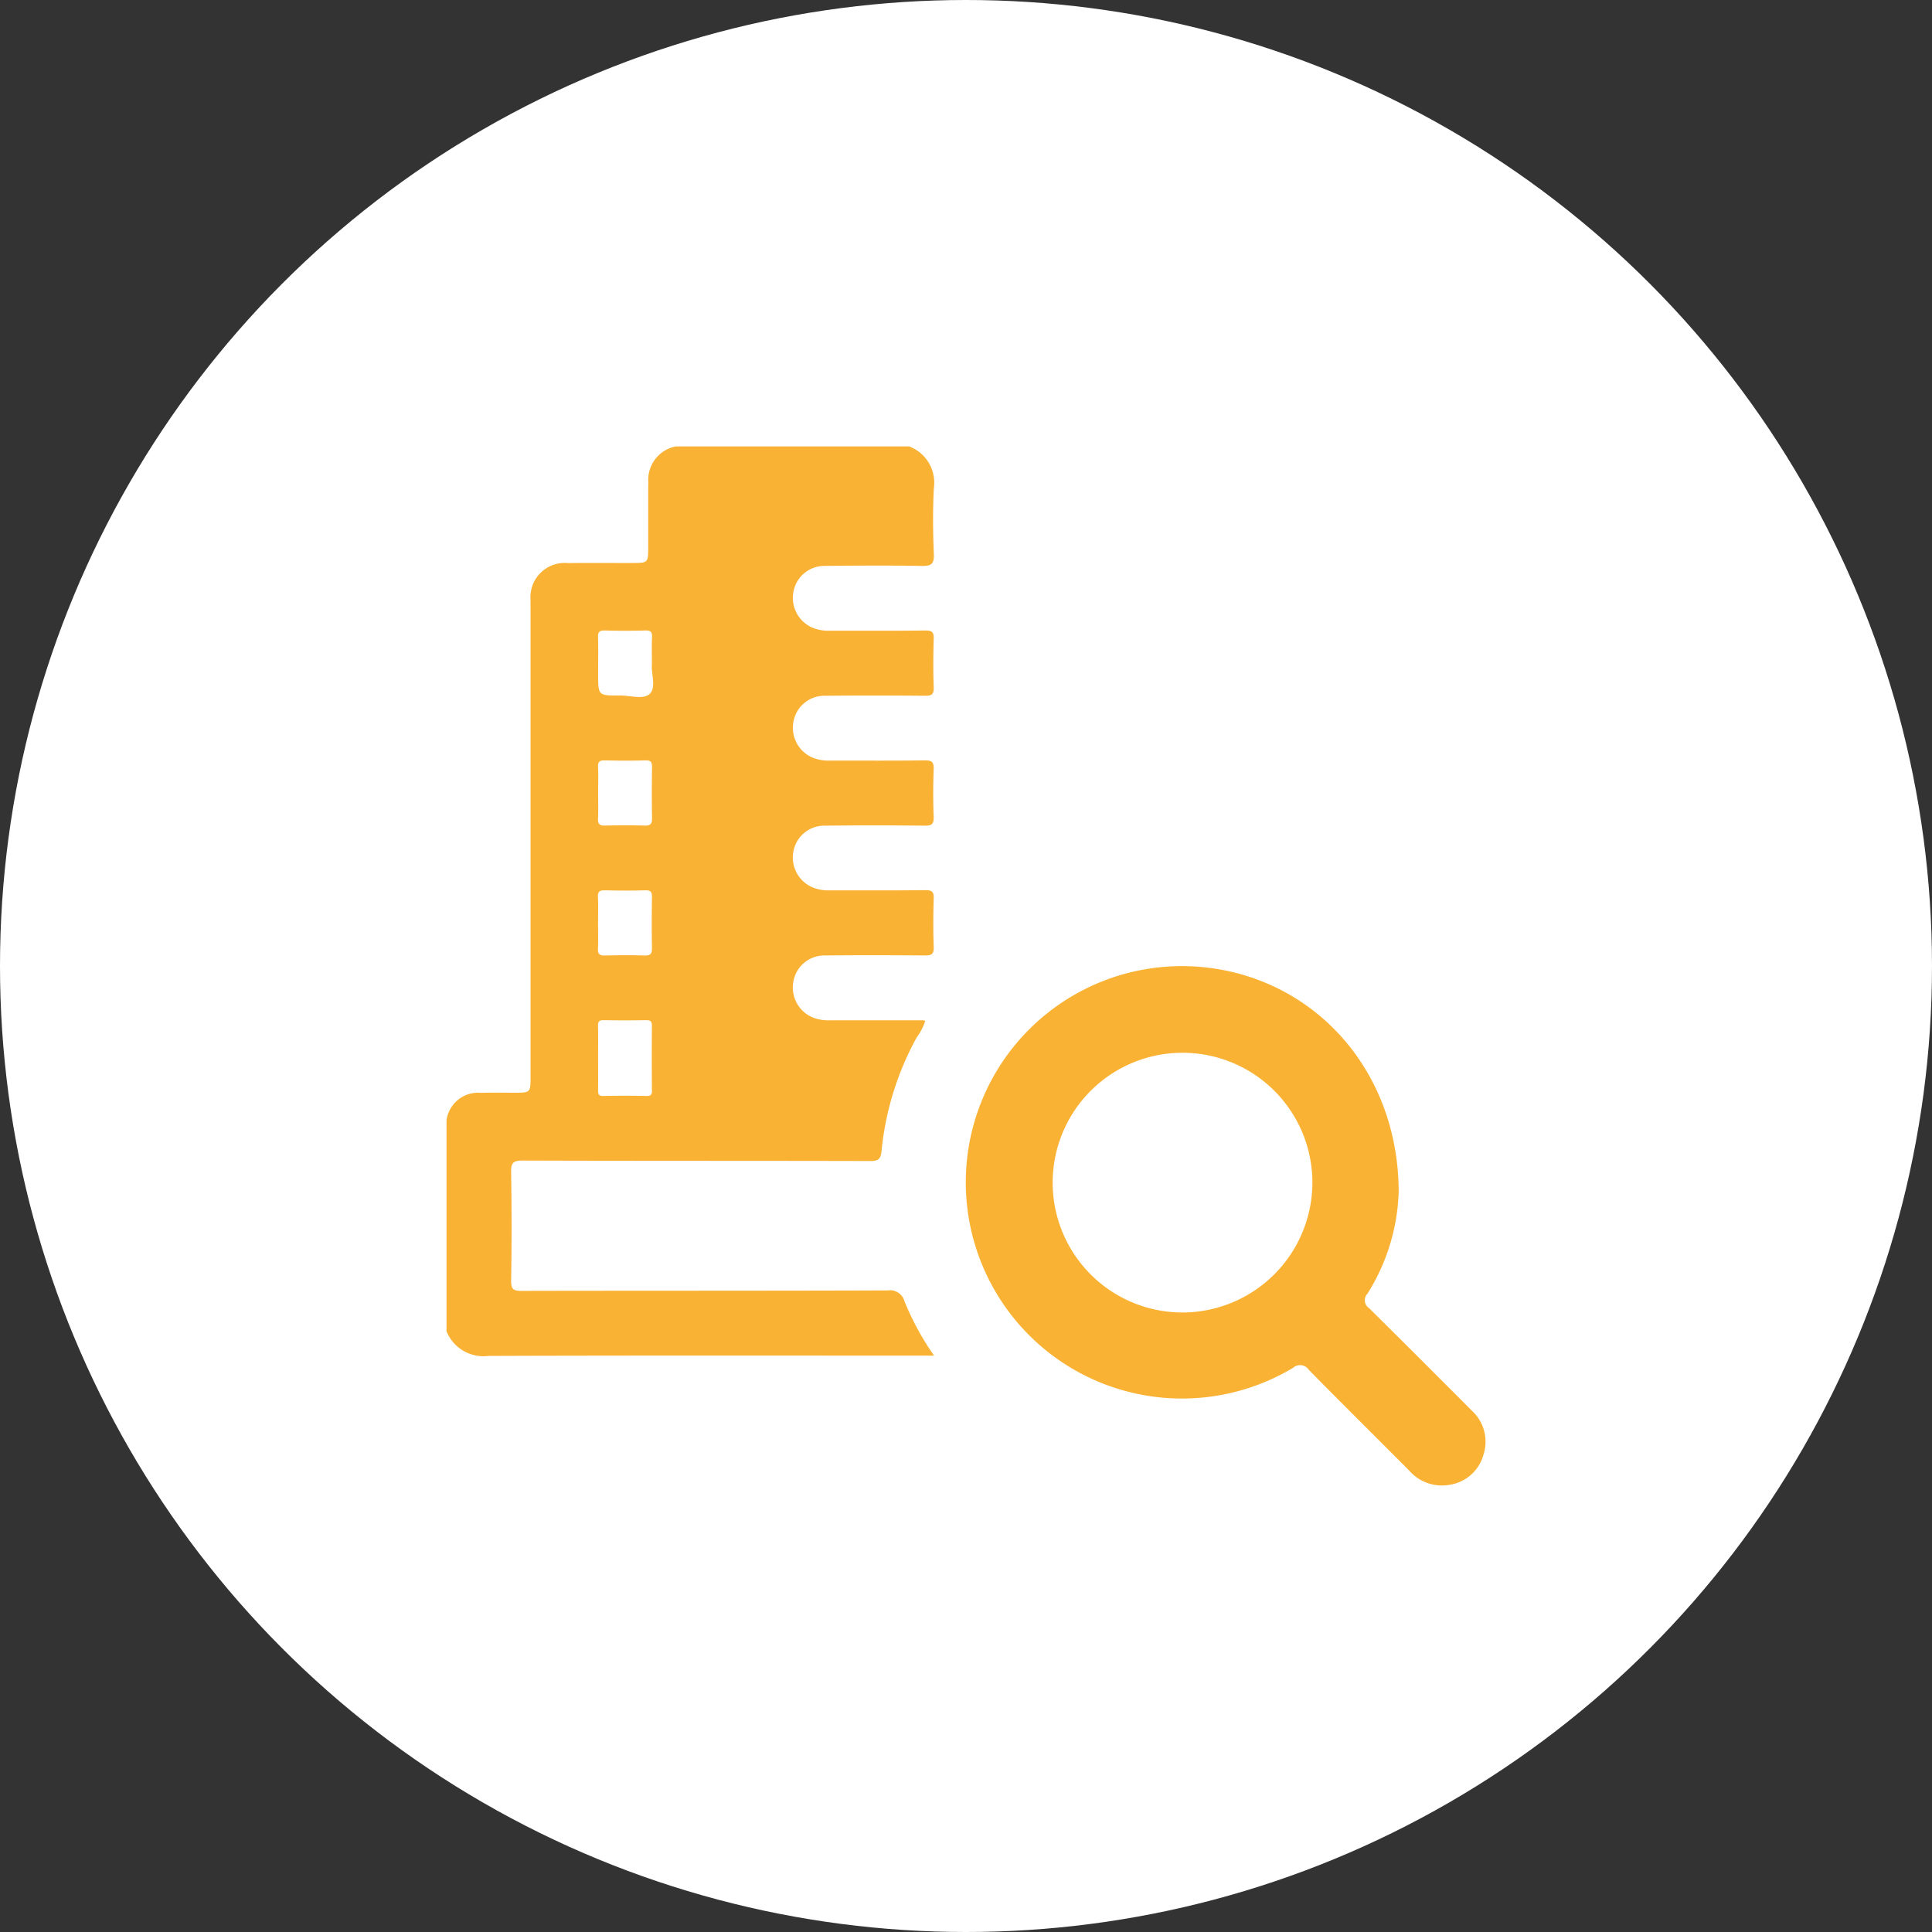 <svg id="Grupo_14" data-name="Grupo 14" xmlns="http://www.w3.org/2000/svg" xmlns:xlink="http://www.w3.org/1999/xlink" width="141" height="141" viewBox="0 0 141 141">
  <rect x="0" y="0" width="141" height="141" fill="#333333" stroke="none"/>
  <defs>
    <clipPath id="clip-path">
      <rect id="Retângulo_31" data-name="Retângulo 31" width="75.836" height="75.839" fill="none"/>
    </clipPath>
  </defs>
  <circle id="Elipse_2" data-name="Elipse 2" cx="70.5" cy="70.5" r="70.5" transform="translate(0)" fill="#fff"/>
  <g id="Grupo_20" data-name="Grupo 20" transform="translate(32.582 32.581)">
    <g id="Grupo_19" data-name="Grupo 19" clip-path="url(#clip-path)">
      <path id="Caminho_65" data-name="Caminho 65" d="M33.438,62.426a1.085,1.085,0,0,0-1.21-.832c-8.91.033-17.821.015-26.731.035-.586,0-.787-.092-.776-.739.044-2.64.039-5.282,0-7.923-.009-.639.112-.852.815-.849,8.466.029,16.932.011,25.4.034.6,0,.759-.145.818-.743a21.566,21.566,0,0,1,2.559-8.268,4.253,4.253,0,0,0,.632-1.22,1.043,1.043,0,0,0-.179-.038q-3.369,0-6.738,0a3.166,3.166,0,0,1-1.3-.21,2.368,2.368,0,0,1-1.4-2.659A2.291,2.291,0,0,1,27.6,37.15c2.443-.025,4.887-.02,7.33,0,.457,0,.649-.079.631-.6-.041-1.183-.036-2.37,0-3.554.014-.476-.109-.618-.6-.612-2.32.028-4.64.011-6.96.014a3.034,3.034,0,0,1-1.3-.225A2.369,2.369,0,0,1,25.333,29.5a2.288,2.288,0,0,1,2.226-1.822q3.665-.041,7.33,0c.5,0,.69-.087.669-.634-.045-1.158-.041-2.321,0-3.48.018-.511-.111-.659-.64-.652-2.3.032-4.591.012-6.886.015a3.169,3.169,0,0,1-1.3-.21,2.368,2.368,0,0,1-1.4-2.659,2.29,2.29,0,0,1,2.267-1.862c2.443-.025,4.887-.02,7.33,0,.455,0,.65-.075.632-.594-.042-1.183-.035-2.37,0-3.554.013-.473-.105-.62-.6-.614-2.32.028-4.64.011-6.96.014a3.036,3.036,0,0,1-1.3-.224,2.368,2.368,0,0,1-1.363-2.68,2.288,2.288,0,0,1,2.225-1.823c2.369-.028,4.739-.039,7.108,0,.684.012.932-.109.9-.861-.068-1.6-.08-3.211,0-4.812A2.822,2.822,0,0,0,33.767,0H16.736a2.481,2.481,0,0,0-2,2.64c-.014.247-.011.494-.011.741,0,1.333,0,2.666,0,4,0,1.1-.027,1.122-1.114,1.126-1.58.005-3.16-.015-4.739.007a2.5,2.5,0,0,0-2.733,2.709c-.006.3,0,.592,0,.889V42.7c0,1.111,0,2.222,0,3.333s-.024,1.13-1.1,1.135c-.839,0-1.679-.016-2.518.008a2.324,2.324,0,0,0-2.515,2v15.4a2.9,2.9,0,0,0,3.046,1.8c10.564-.038,21.128-.02,31.692-.02h.845a20.009,20.009,0,0,1-2.145-3.929M15,46.955c0,.28-.016.457-.381.449q-1.588-.033-3.178,0c-.376.008-.376-.187-.373-.457.009-.788,0-1.577,0-2.365,0-.764.014-1.528-.007-2.291-.009-.326.1-.423.421-.418q1.552.026,3.1,0c.331-.006.415.112.412.426-.013,1.552-.01,3.1,0,4.657M11.553,13.432q1.479.042,2.96,0c.4-.011.509.118.49.5-.03.615-.008,1.233-.008,1.985-.071.643.338,1.657-.155,2.138-.452.441-1.455.112-2.214.12-1.555.015-1.555,0-1.555-1.578,0-.888.018-1.777-.008-2.664-.011-.383.093-.513.491-.5m.013,9.48c.986.024,1.974.029,2.96,0,.416-.013.482.152.477.515-.019,1.233-.023,2.468,0,3.7.008.419-.113.557-.541.543-.961-.03-1.924-.024-2.886,0-.377.009-.531-.093-.514-.493.028-.64.008-1.283.008-1.924,0-.617.024-1.235-.009-1.85-.022-.4.125-.5.5-.488m0,9.479c.986.024,1.974.029,2.96,0,.416-.013.482.152.477.515-.019,1.233-.023,2.467,0,3.7.008.419-.113.557-.541.544-.961-.03-1.924-.025-2.886,0-.377.009-.531-.094-.514-.493.028-.64.008-1.283.008-1.924,0-.617.024-1.235-.009-1.85-.022-.4.125-.5.5-.488" fill="#f9b233"/>
      <path id="Caminho_66" data-name="Caminho 66" d="M292.192,287.891q-3.733-3.753-7.494-7.478a.684.684,0,0,1-.119-1.04,14.782,14.782,0,0,0,2.286-7.464c-.03-8.731-5.977-15.4-13.977-16.344a15.779,15.779,0,1,0,6.268,29.21.766.766,0,0,1,1.156.153c2.422,2.464,4.879,4.893,7.316,7.342a3.168,3.168,0,0,0,3.008,1.032,3.021,3.021,0,0,0,2.407-2.158,3.057,3.057,0,0,0-.851-3.252m-21.141-7.155a9.478,9.478,0,1,1,9.517-9.5,9.5,9.5,0,0,1-9.517,9.5" transform="translate(-217.369 -217.53)" fill="#f9b233"/>
    </g>
  </g>
</svg>
